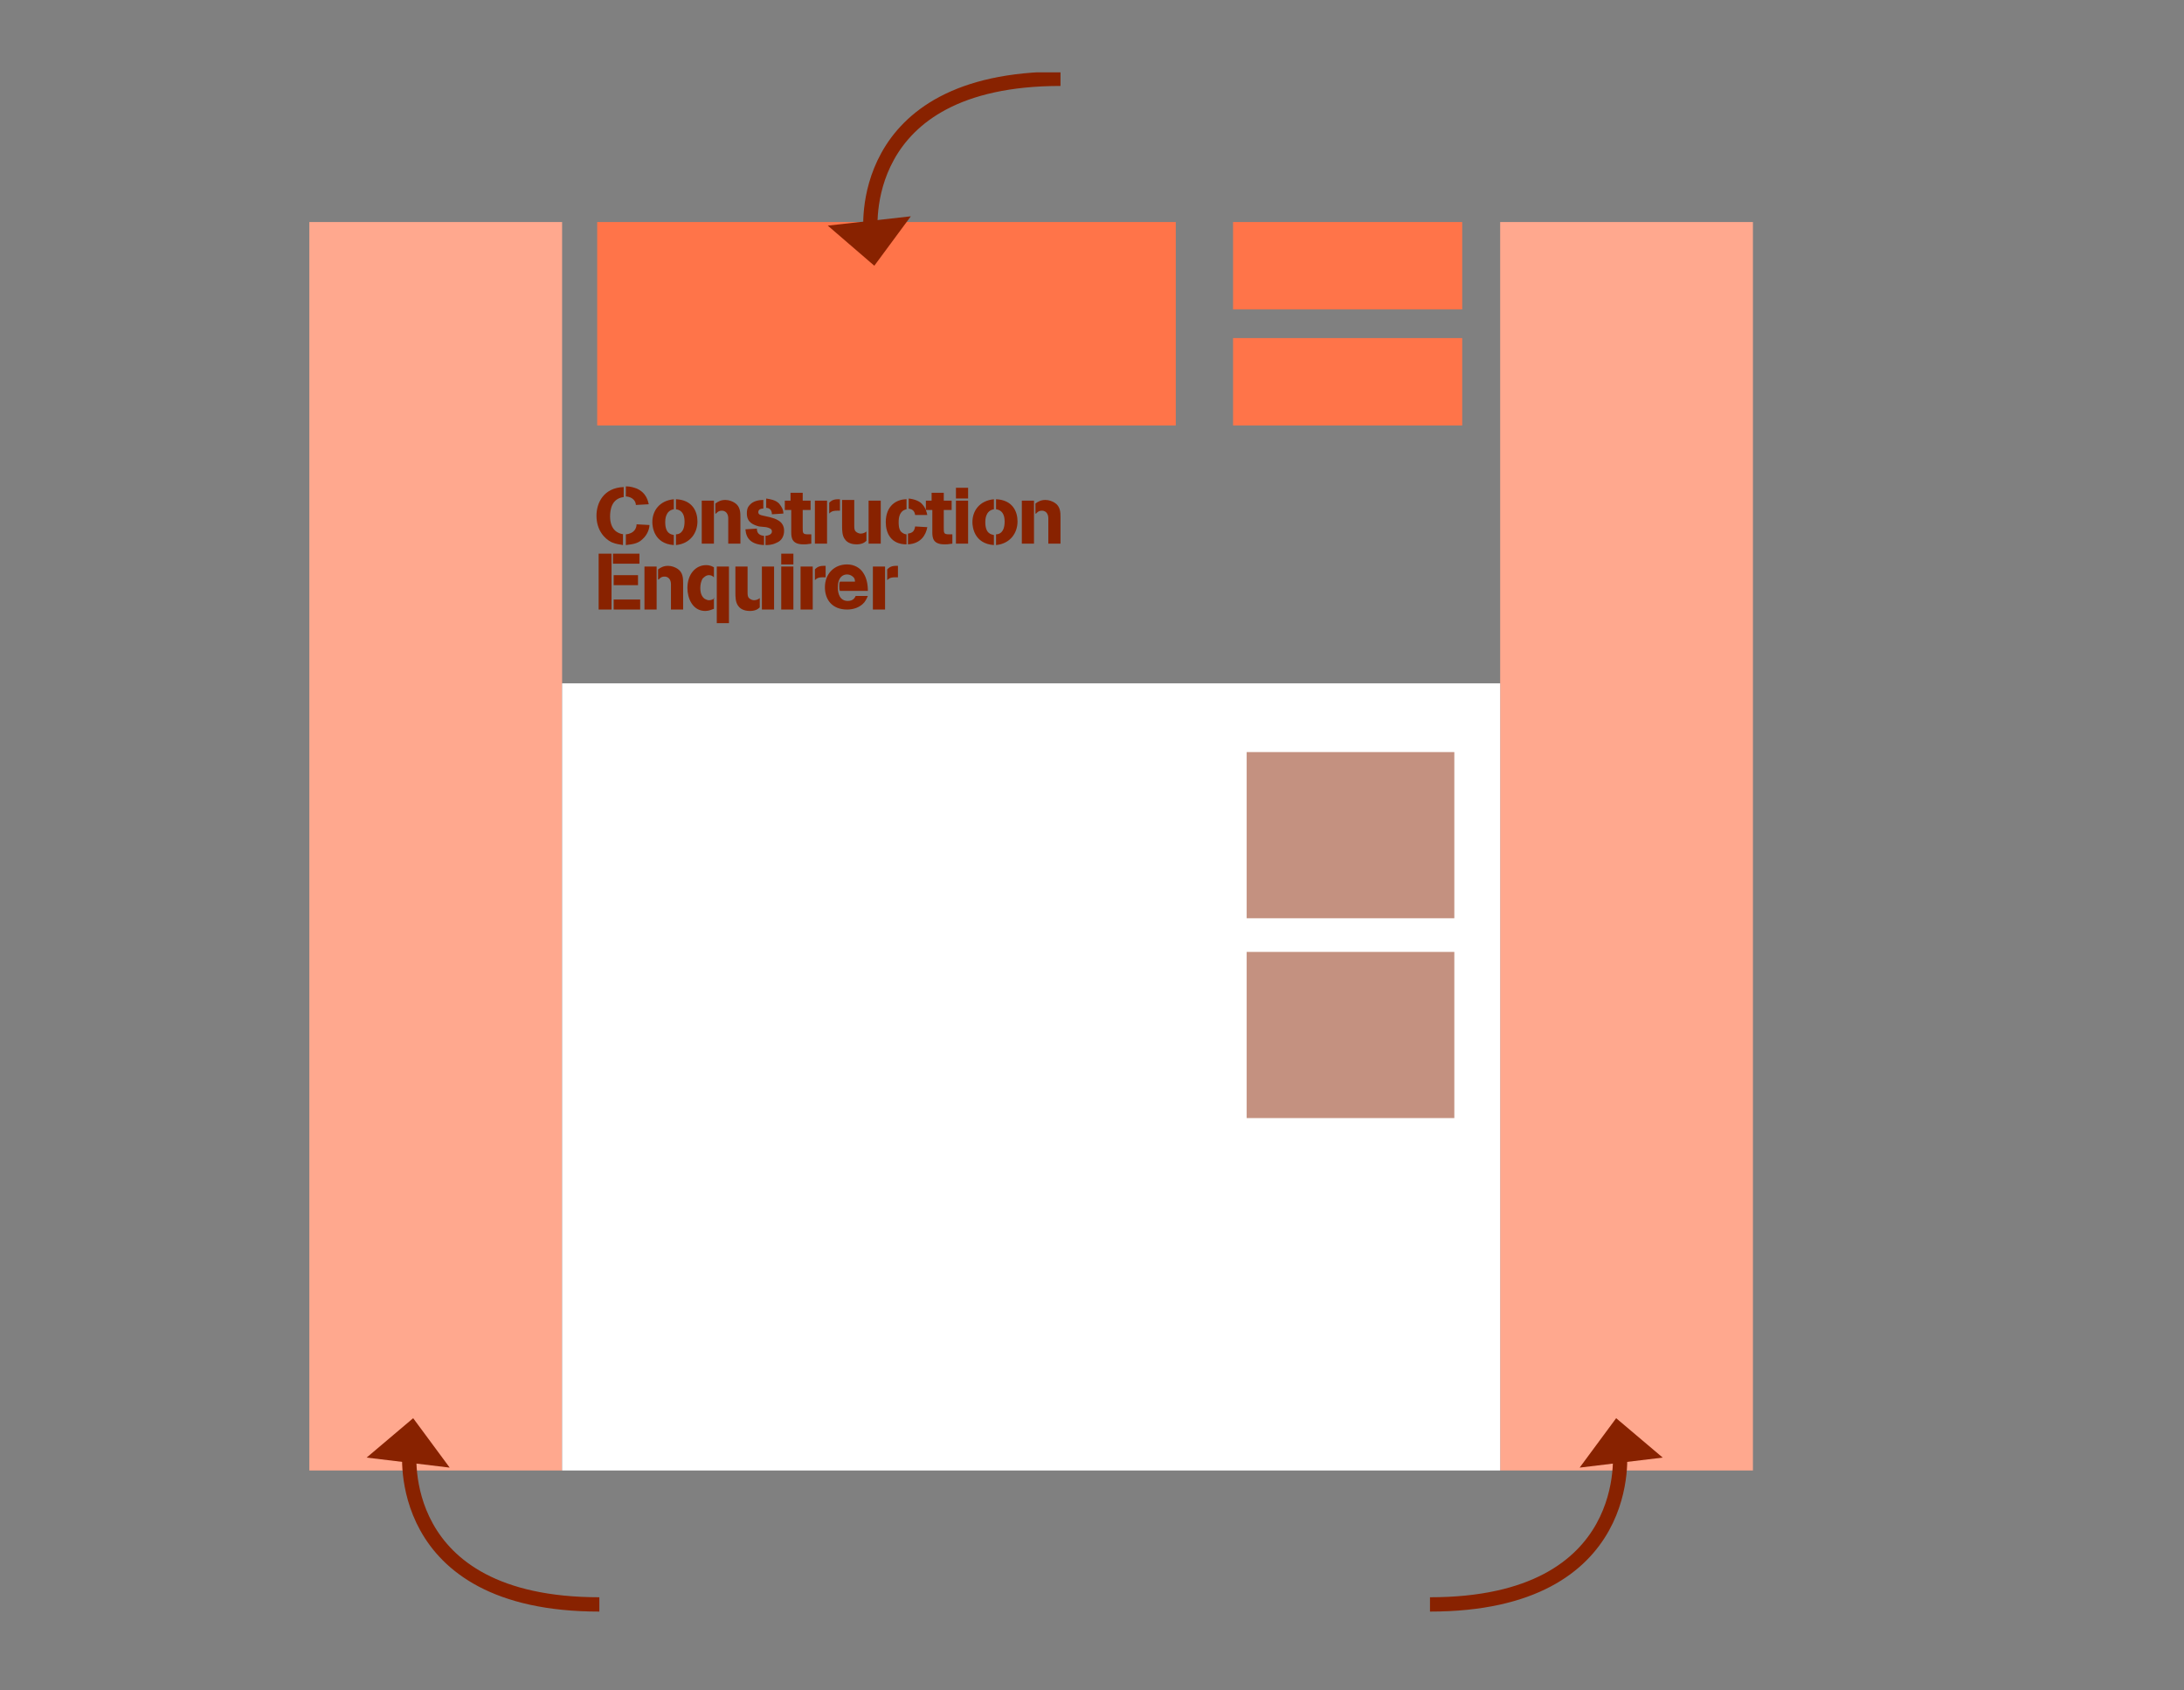 <?xml version="1.0" encoding="utf-8"?>
<!-- Generator: Adobe Illustrator 19.1.0, SVG Export Plug-In . SVG Version: 6.00 Build 0)  -->
<!DOCTYPE svg PUBLIC "-//W3C//DTD SVG 1.1//EN" "http://www.w3.org/Graphics/SVG/1.1/DTD/svg11.dtd">
<svg version="1.1" id="Layer_1" xmlns="http://www.w3.org/2000/svg" xmlns:xlink="http://www.w3.org/1999/xlink" x="0px" y="0px"
	 viewBox="-247 283 305 236" style="enable-background:new -247 283 305 236;" xml:space="preserve">
<rect x="-247" y="283" width="305" height="236" fill="#808080" stroke="none"/>
<style type="text/css">
	.st0{fill:none;}
	.st1{fill:#FFA88E;}
	.st2{clip-path:url(#SVGID_2_);fill:#882200;}
	.st3{fill:#FFFFFF;}
	.st4{fill:#C49180;}
	.st5{fill:#FF7449;}
	.st6{clip-path:url(#SVGID_4_);fill:none;stroke:#882200;stroke-width:2;stroke-miterlimit:10;}
	.st7{clip-path:url(#SVGID_4_);fill:#882200;}
</style>
<rect x="-247" y="283" class="st0" width="305" height="236"/>
<rect x="-203.8" y="314" class="st1" width="35.3" height="174.3"/>
<rect x="-37.5" y="314" class="st1" width="35.3" height="174.3"/>
<g>
	<defs>
		<rect id="SVGID_1_" x="-203.8" y="293.1" width="201.7" height="214.9"/>
	</defs>
	<clipPath id="SVGID_2_">
		<use xlink:href="#SVGID_1_"  style="overflow:visible;"/>
	</clipPath>
	<path class="st2" d="M-123.1,364c0.2-0.2,0.4-0.4,1.1-0.4c0.2,0,0.3,0,0.4,0V362c-0.1,0-0.2,0-0.3,0c-0.8,0-1.1,0.4-1.2,0.5V364z
		 M-123.4,362.1h-1.7v6h1.7V362.1z M-127.5,366.2c-0.1,0.2-0.3,0.7-1.1,0.7c-1.1,0-1.4-1-1.4-1.9c0-1.4,0.7-1.8,1.3-1.8
		c0.4,0,0.7,0.2,0.9,0.4c0.1,0.1,0.2,0.3,0.2,0.6h-2.1c-0.1,0.2-0.1,0.4-0.1,0.7c0,0.3,0,0.4,0.1,0.6h3.9c0-1-0.2-1.9-0.7-2.6
		c-0.4-0.6-1.2-1.1-2.2-1.1c-1.8,0-3.1,1.3-3.1,3.2c0,1.7,1,3.1,3.1,3.1c0.9,0,1.8-0.3,2.4-1c0.3-0.4,0.4-0.7,0.5-0.9L-127.5,366.2z
		 M-133.2,364c0.2-0.2,0.4-0.4,1.1-0.4c0.2,0,0.3,0,0.4,0V362c-0.1,0-0.2,0-0.3,0c-0.8,0-1.1,0.4-1.2,0.5V364z M-133.5,362.1h-1.7v6
		h1.7V362.1z M-136.2,360.3h-1.7v1.5h1.7V360.3z M-136.2,362.1h-1.7v6h1.7V362.1z M-138.9,362.1h-1.7v6h1.7V362.1z M-144.3,365.7
		c0,0.6,0,1.4,0.4,1.9c0.4,0.6,1.2,0.7,1.6,0.7c0.7,0,1.1-0.2,1.4-0.5v-1.3c-0.1,0.1-0.4,0.3-0.8,0.3c-0.2,0-0.5-0.1-0.7-0.3
		c-0.2-0.2-0.2-0.5-0.2-0.9v-3.5h-1.7V365.7z M-145.2,362.1h-1.7v7.9h1.7V362.1z M-147.2,366.5c-0.2,0.2-0.5,0.3-0.8,0.3
		c-0.2,0-0.4-0.1-0.6-0.2c-0.4-0.3-0.6-0.8-0.6-1.5c0-0.5,0.1-0.9,0.3-1.3c0.2-0.2,0.5-0.5,0.9-0.5c0.3,0,0.5,0.1,0.7,0.3v-1.4
		c-0.2-0.1-0.5-0.3-1.1-0.3c-1.4,0-2.6,1.2-2.6,3.2c0,1.4,0.7,3.2,2.5,3.2c0.5,0,0.9-0.2,1.2-0.3V366.5z M-155,363.9
		c0.1-0.1,0.3-0.4,0.8-0.4c0.8,0,0.9,0.8,0.9,1v3.6h1.7v-3.7c0-0.6,0-1.5-0.8-2c-0.3-0.2-0.8-0.4-1.3-0.4c-0.6,0-1,0.2-1.4,0.5
		V363.9z M-155.3,362.1h-1.7v6h1.7V362.1z M-157.9,363.3h-3.4v1.4h3.4V363.3z M-157.7,360.3h-3.7v1.4h3.7V360.3z M-157.6,366.7h-3.7
		v1.4h3.7V366.7z M-161.6,360.3h-1.8v7.8h1.8V360.3z"/>
	<path class="st2" d="M-102.3,354.7c0.1-0.1,0.3-0.4,0.8-0.4c0.8,0,0.9,0.8,0.9,1v3.6h1.7v-3.7c0-0.6,0-1.5-0.8-2
		c-0.3-0.2-0.8-0.4-1.3-0.4c-0.6,0-1,0.2-1.4,0.5V354.7z M-102.6,352.9h-1.7v6h1.7V352.9z M-107.9,359.1c2-0.2,3-1.7,3-3.3
		c0-1.4-0.7-3-3-3.1v1.4c0.8,0.1,1.2,0.7,1.2,1.7c0,1.6-0.8,1.8-1.2,1.8V359.1z M-108.2,357.7c-0.4-0.1-1.2-0.2-1.2-1.8
		c0-0.3,0-1.6,1.2-1.8v-1.4c-2,0.2-3,1.6-3,3.2c0,0.6,0.2,3,3,3.2V357.7z M-111.8,351.1h-1.7v1.5h1.7V351.1z M-111.8,352.9h-1.7v6
		h1.7V352.9z M-116.8,354.2v3.1c0,0.8,0.1,1.7,1.7,1.7c0.3,0,0.5,0,1.1-0.1v-1.3c-0.3,0-0.3,0-0.5,0c-0.7,0-0.7-0.2-0.7-0.9v-2.5
		h1.1v-1.3h-1.1v-1.1h-1.7v1.1h-0.8v1.3H-116.8z M-117.5,354.9c-0.1-0.4-0.2-1-0.8-1.6c-0.3-0.3-0.9-0.6-1.8-0.7v1.4
		c0.4,0.1,0.8,0.2,0.9,0.9L-117.5,354.9z M-120.2,359c1.8-0.1,2.5-1.3,2.7-2.4l-1.7-0.1c-0.1,0.6-0.3,0.9-1,1V359z M-120.4,357.6
		c-0.2,0-0.5-0.1-0.8-0.4c-0.3-0.4-0.3-1-0.3-1.3c0-0.6,0.1-1.6,1.1-1.8v-1.4c-1.4,0-2.9,0.9-2.9,3.2c0,1.5,0.7,3.1,2.9,3.1V357.6z
		 M-124,352.9h-1.7v6h1.7V352.9z M-129.4,356.4c0,0.6,0,1.4,0.4,1.9c0.4,0.6,1.2,0.7,1.6,0.7c0.7,0,1.1-0.2,1.4-0.5v-1.3
		c-0.1,0.1-0.4,0.3-0.8,0.3c-0.2,0-0.5-0.1-0.7-0.3c-0.2-0.2-0.2-0.5-0.2-0.9v-3.5h-1.7V356.4z M-131.2,354.7
		c0.2-0.2,0.4-0.4,1.1-0.4c0.2,0,0.3,0,0.4,0v-1.6c-0.1,0-0.2,0-0.3,0c-0.8,0-1.1,0.4-1.2,0.5V354.7z M-131.5,352.9h-1.7v6h1.7
		V352.9z M-136.5,354.2v3.1c0,0.8,0.1,1.7,1.7,1.7c0.3,0,0.5,0,1.1-0.1v-1.3c-0.3,0-0.3,0-0.5,0c-0.7,0-0.7-0.2-0.7-0.9v-2.5h1.1
		v-1.3h-1.1v-1.1h-1.7v1.1h-0.8v1.3H-136.5z M-137.6,354.7c0-0.5-0.2-0.9-0.6-1.4c-0.5-0.5-1.2-0.6-1.8-0.7v1.3
		c0.2,0,0.8,0.1,0.8,0.9L-137.6,354.7z M-140,356.6c0.4,0.1,0.8,0.2,0.8,0.6c0,0.5-0.7,0.6-0.9,0.6v1.3c0.3,0,0.9,0,1.5-0.3
		c0.8-0.3,1.1-1,1.1-1.7c0-1.4-1.3-1.7-2-1.9l-0.9-0.2c-0.5-0.1-0.7-0.2-0.7-0.5c0-0.4,0.4-0.5,0.7-0.5v-1.2c-0.5,0-1.4,0.1-1.9,0.7
		c-0.4,0.4-0.4,0.9-0.4,1.2c0,1.3,1,1.6,1.7,1.8L-140,356.6z M-140.4,357.8c-0.7-0.1-0.9-0.5-0.9-1l-1.6,0.1
		c0.1,1.3,0.8,2.1,2.6,2.2V357.8z M-147,354.7c0.1-0.1,0.3-0.4,0.8-0.4c0.8,0,0.9,0.8,0.9,1v3.6h1.7v-3.7c0-0.6,0-1.5-0.8-2
		c-0.3-0.2-0.8-0.4-1.3-0.4c-0.6,0-1,0.2-1.4,0.5V354.7z M-147.3,352.9h-1.7v6h1.7V352.9z M-152.6,359.1c2-0.2,3-1.7,3-3.3
		c0-1.4-0.7-3-3-3.1v1.4c0.8,0.1,1.2,0.7,1.2,1.7c0,1.6-0.8,1.8-1.2,1.8V359.1z M-152.9,357.7c-0.4-0.1-1.2-0.2-1.2-1.8
		c0-0.3,0-1.6,1.2-1.8v-1.4c-2,0.2-3,1.6-3,3.2c0,0.6,0.2,3,3,3.2V357.7z M-158.1,356.2c0,0.5-0.3,1.3-1.5,1.4v1.5
		c0.6-0.1,1.6-0.1,2.3-0.8c0.8-0.7,1-1.6,1-2L-158.1,356.2z M-156.4,353.4c-0.1-0.4-0.3-1.6-1.7-2.2c-0.3-0.1-0.8-0.3-1.5-0.3v1.4
		c1.1,0.1,1.4,0.8,1.4,1.2L-156.4,353.4z M-159.9,357.6c-0.9-0.1-1.9-0.7-1.9-2.5c0-0.9,0.2-2.5,1.9-2.7v-1.4
		c-2.8,0.1-3.8,2.2-3.8,4c0,2,1.1,3.2,2.1,3.7c0.7,0.3,1.2,0.3,1.6,0.4V357.6z"/>
</g>
<rect x="-168.5" y="378.4" class="st3" width="131" height="109.9"/>
<rect x="-72.9" y="388" class="st4" width="29" height="23.2"/>
<rect x="-72.9" y="415.9" class="st4" width="29" height="23.2"/>
<rect x="-163.6" y="314" class="st5" width="80.8" height="28.4"/>
<rect x="-74.8" y="314" class="st5" width="32" height="12.2"/>
<rect x="-74.8" y="330.2" class="st5" width="32" height="12.2"/>
<g>
	<defs>
		<rect id="SVGID_3_" x="-203.8" y="293.1" width="201.7" height="214.9"/>
	</defs>
	<clipPath id="SVGID_4_">
		<use xlink:href="#SVGID_3_"  style="overflow:visible;"/>
	</clipPath>
	<path class="st6" d="M-20.8,485.4c0,0,2.5,21.6-26.5,21.6"/>
	<polygon class="st7" points="-21.3,481 -26.4,487.9 -14.8,486.5 	"/>
	<path class="st6" d="M-189.8,485.4c0,0-2.5,21.6,26.5,21.6"/>
	<polygon class="st7" points="-189.3,481 -184.2,487.9 -195.8,486.5 	"/>
	<path class="st6" d="M-125.4,315.6c0,0-2.5-21.6,26.5-21.6"/>
	<polygon class="st7" points="-124.9,320.1 -119.8,313.2 -131.4,314.5 	"/>
</g>
</svg>
